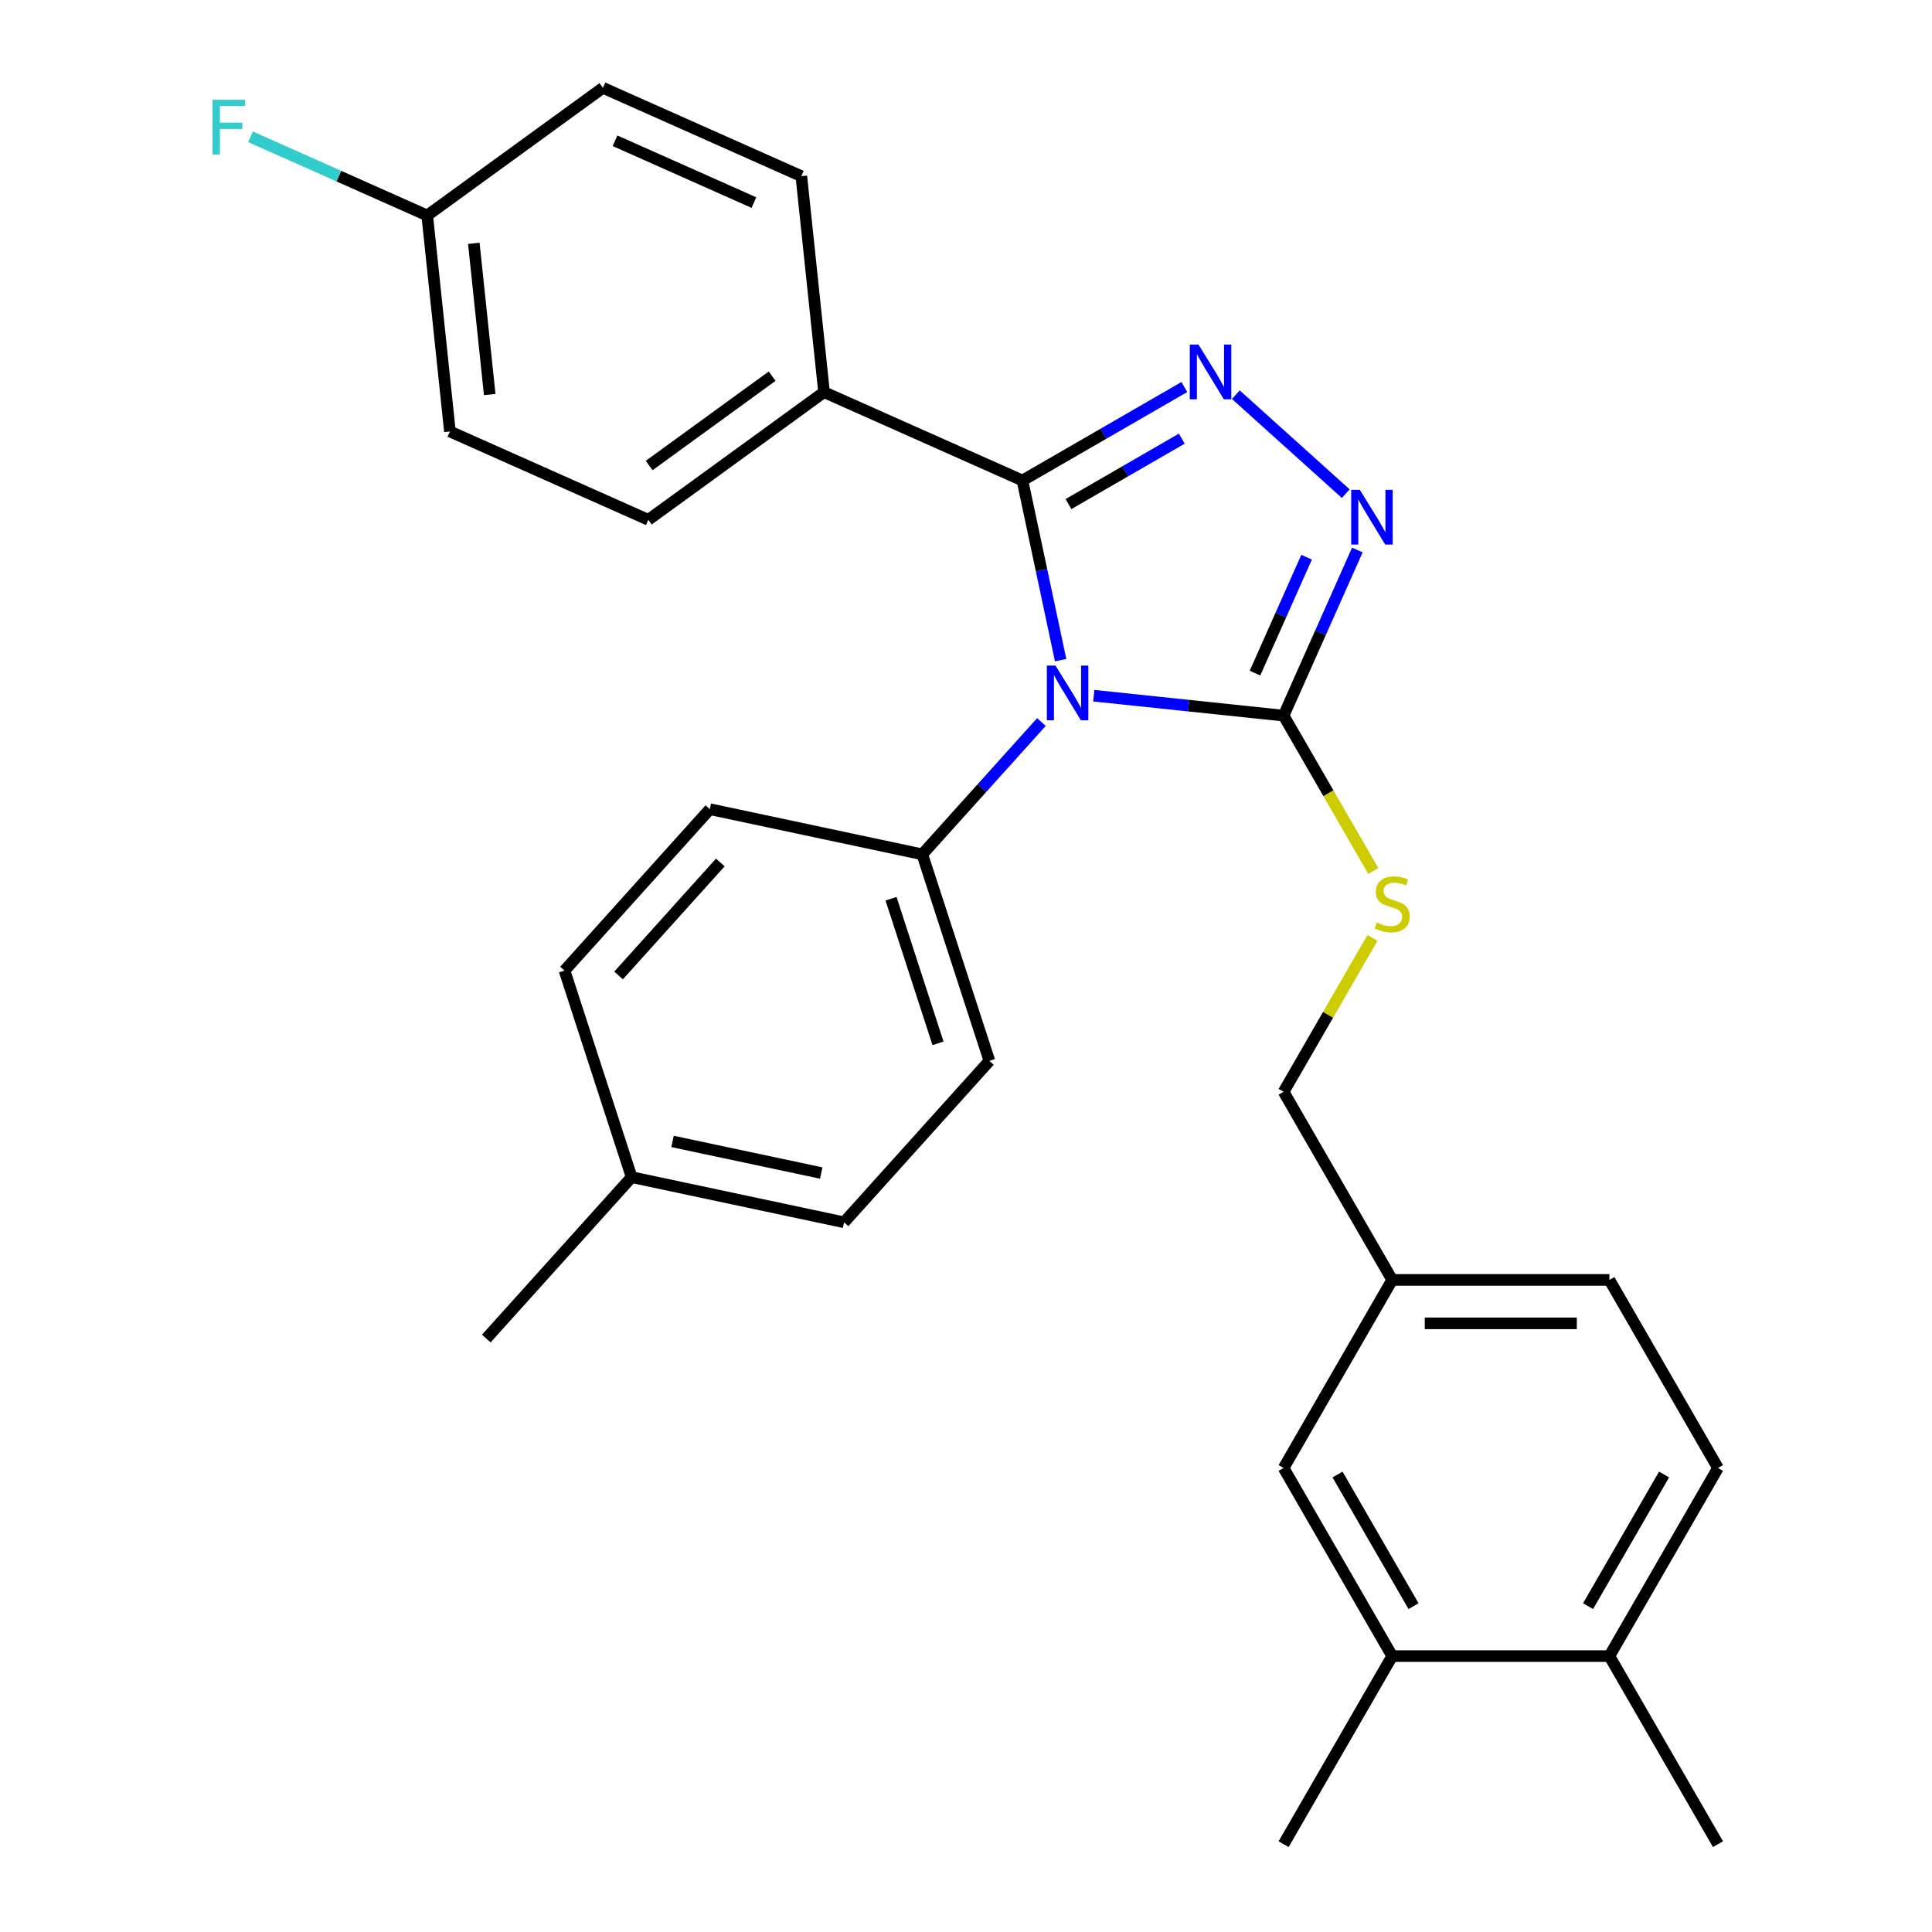 <?xml version='1.0' encoding='iso-8859-1'?>
<svg version='1.1' baseProfile='full'
              xmlns='http://www.w3.org/2000/svg'
                      xmlns:rdkit='http://www.rdkit.org/xml'
                      xmlns:xlink='http://www.w3.org/1999/xlink'
                  xml:space='preserve'
width='1000px' height='1000px' viewBox='0 0 1000 1000'>
<!-- END OF HEADER -->
<rect style='opacity:1.0;fill:#FFFFFF;stroke:none' width='1000' height='1000' x='0' y='0'> </rect>
<path class='bond-0' d='M 696.566,255.515 L 639.669,204.285' style='fill:none;fill-rule:evenodd;stroke:#0000FF;stroke-width:6px;stroke-linecap:butt;stroke-linejoin:miter;stroke-opacity:1' />
<path class='bond-1' d='M 702.56,284.686 L 683.476,327.55' style='fill:none;fill-rule:evenodd;stroke:#0000FF;stroke-width:6px;stroke-linecap:butt;stroke-linejoin:miter;stroke-opacity:1' />
<path class='bond-1' d='M 683.476,327.55 L 664.392,370.413' style='fill:none;fill-rule:evenodd;stroke:#000000;stroke-width:6px;stroke-linecap:butt;stroke-linejoin:miter;stroke-opacity:1' />
<path class='bond-1' d='M 676.296,288.4 L 662.937,318.405' style='fill:none;fill-rule:evenodd;stroke:#0000FF;stroke-width:6px;stroke-linecap:butt;stroke-linejoin:miter;stroke-opacity:1' />
<path class='bond-1' d='M 662.937,318.405 L 649.578,348.409' style='fill:none;fill-rule:evenodd;stroke:#000000;stroke-width:6px;stroke-linecap:butt;stroke-linejoin:miter;stroke-opacity:1' />
<path class='bond-2' d='M 613.024,200.318 L 571.122,224.51' style='fill:none;fill-rule:evenodd;stroke:#0000FF;stroke-width:6px;stroke-linecap:butt;stroke-linejoin:miter;stroke-opacity:1' />
<path class='bond-2' d='M 571.122,224.51 L 529.219,248.703' style='fill:none;fill-rule:evenodd;stroke:#000000;stroke-width:6px;stroke-linecap:butt;stroke-linejoin:miter;stroke-opacity:1' />
<path class='bond-2' d='M 611.695,227.047 L 582.363,243.981' style='fill:none;fill-rule:evenodd;stroke:#0000FF;stroke-width:6px;stroke-linecap:butt;stroke-linejoin:miter;stroke-opacity:1' />
<path class='bond-2' d='M 582.363,243.981 L 553.032,260.916' style='fill:none;fill-rule:evenodd;stroke:#000000;stroke-width:6px;stroke-linecap:butt;stroke-linejoin:miter;stroke-opacity:1' />
<path class='bond-3' d='M 529.219,248.703 L 426.522,202.979' style='fill:none;fill-rule:evenodd;stroke:#000000;stroke-width:6px;stroke-linecap:butt;stroke-linejoin:miter;stroke-opacity:1' />
<path class='bond-4' d='M 529.219,248.703 L 539.102,295.197' style='fill:none;fill-rule:evenodd;stroke:#000000;stroke-width:6px;stroke-linecap:butt;stroke-linejoin:miter;stroke-opacity:1' />
<path class='bond-4' d='M 539.102,295.197 L 548.985,341.692' style='fill:none;fill-rule:evenodd;stroke:#0000FF;stroke-width:6px;stroke-linecap:butt;stroke-linejoin:miter;stroke-opacity:1' />
<path class='bond-5' d='M 566.142,360.087 L 615.267,365.25' style='fill:none;fill-rule:evenodd;stroke:#0000FF;stroke-width:6px;stroke-linecap:butt;stroke-linejoin:miter;stroke-opacity:1' />
<path class='bond-5' d='M 615.267,365.25 L 664.392,370.413' style='fill:none;fill-rule:evenodd;stroke:#000000;stroke-width:6px;stroke-linecap:butt;stroke-linejoin:miter;stroke-opacity:1' />
<path class='bond-6' d='M 539.041,373.712 L 508.206,407.958' style='fill:none;fill-rule:evenodd;stroke:#0000FF;stroke-width:6px;stroke-linecap:butt;stroke-linejoin:miter;stroke-opacity:1' />
<path class='bond-6' d='M 508.206,407.958 L 477.371,442.204' style='fill:none;fill-rule:evenodd;stroke:#000000;stroke-width:6px;stroke-linecap:butt;stroke-linejoin:miter;stroke-opacity:1' />
<path class='bond-7' d='M 664.392,370.413 L 687.609,410.626' style='fill:none;fill-rule:evenodd;stroke:#000000;stroke-width:6px;stroke-linecap:butt;stroke-linejoin:miter;stroke-opacity:1' />
<path class='bond-7' d='M 687.609,410.626 L 710.826,450.838' style='fill:none;fill-rule:evenodd;stroke:#CCCC00;stroke-width:6px;stroke-linecap:butt;stroke-linejoin:miter;stroke-opacity:1' />
<path class='bond-8' d='M 889.225,759.835 L 833.017,857.19' style='fill:none;fill-rule:evenodd;stroke:#000000;stroke-width:6px;stroke-linecap:butt;stroke-linejoin:miter;stroke-opacity:1' />
<path class='bond-8' d='M 861.323,763.196 L 821.977,831.345' style='fill:none;fill-rule:evenodd;stroke:#000000;stroke-width:6px;stroke-linecap:butt;stroke-linejoin:miter;stroke-opacity:1' />
<path class='bond-9' d='M 889.225,759.835 L 833.017,662.479' style='fill:none;fill-rule:evenodd;stroke:#000000;stroke-width:6px;stroke-linecap:butt;stroke-linejoin:miter;stroke-opacity:1' />
<path class='bond-10' d='M 710.387,485.459 L 687.39,525.291' style='fill:none;fill-rule:evenodd;stroke:#CCCC00;stroke-width:6px;stroke-linecap:butt;stroke-linejoin:miter;stroke-opacity:1' />
<path class='bond-10' d='M 687.39,525.291 L 664.392,565.124' style='fill:none;fill-rule:evenodd;stroke:#000000;stroke-width:6px;stroke-linecap:butt;stroke-linejoin:miter;stroke-opacity:1' />
<path class='bond-11' d='M 833.017,857.19 L 720.601,857.19' style='fill:none;fill-rule:evenodd;stroke:#000000;stroke-width:6px;stroke-linecap:butt;stroke-linejoin:miter;stroke-opacity:1' />
<path class='bond-12' d='M 833.017,857.19 L 889.225,954.545' style='fill:none;fill-rule:evenodd;stroke:#000000;stroke-width:6px;stroke-linecap:butt;stroke-linejoin:miter;stroke-opacity:1' />
<path class='bond-13' d='M 720.601,857.19 L 664.392,759.835' style='fill:none;fill-rule:evenodd;stroke:#000000;stroke-width:6px;stroke-linecap:butt;stroke-linejoin:miter;stroke-opacity:1' />
<path class='bond-13' d='M 731.64,831.345 L 692.295,763.196' style='fill:none;fill-rule:evenodd;stroke:#000000;stroke-width:6px;stroke-linecap:butt;stroke-linejoin:miter;stroke-opacity:1' />
<path class='bond-14' d='M 720.601,857.19 L 664.392,954.545' style='fill:none;fill-rule:evenodd;stroke:#000000;stroke-width:6px;stroke-linecap:butt;stroke-linejoin:miter;stroke-opacity:1' />
<path class='bond-15' d='M 436.888,632.66 L 326.928,609.287' style='fill:none;fill-rule:evenodd;stroke:#000000;stroke-width:6px;stroke-linecap:butt;stroke-linejoin:miter;stroke-opacity:1' />
<path class='bond-15' d='M 425.069,607.162 L 348.097,590.801' style='fill:none;fill-rule:evenodd;stroke:#000000;stroke-width:6px;stroke-linecap:butt;stroke-linejoin:miter;stroke-opacity:1' />
<path class='bond-16' d='M 436.888,632.66 L 512.109,549.118' style='fill:none;fill-rule:evenodd;stroke:#000000;stroke-width:6px;stroke-linecap:butt;stroke-linejoin:miter;stroke-opacity:1' />
<path class='bond-17' d='M 326.928,609.287 L 292.19,502.373' style='fill:none;fill-rule:evenodd;stroke:#000000;stroke-width:6px;stroke-linecap:butt;stroke-linejoin:miter;stroke-opacity:1' />
<path class='bond-18' d='M 326.928,609.287 L 251.707,692.829' style='fill:none;fill-rule:evenodd;stroke:#000000;stroke-width:6px;stroke-linecap:butt;stroke-linejoin:miter;stroke-opacity:1' />
<path class='bond-19' d='M 232.878,223.332 L 221.127,111.531' style='fill:none;fill-rule:evenodd;stroke:#000000;stroke-width:6px;stroke-linecap:butt;stroke-linejoin:miter;stroke-opacity:1' />
<path class='bond-19' d='M 253.475,204.211 L 245.25,125.951' style='fill:none;fill-rule:evenodd;stroke:#000000;stroke-width:6px;stroke-linecap:butt;stroke-linejoin:miter;stroke-opacity:1' />
<path class='bond-20' d='M 232.878,223.332 L 335.575,269.056' style='fill:none;fill-rule:evenodd;stroke:#000000;stroke-width:6px;stroke-linecap:butt;stroke-linejoin:miter;stroke-opacity:1' />
<path class='bond-21' d='M 221.127,111.531 L 312.074,45.455' style='fill:none;fill-rule:evenodd;stroke:#000000;stroke-width:6px;stroke-linecap:butt;stroke-linejoin:miter;stroke-opacity:1' />
<path class='bond-22' d='M 221.127,111.531 L 175.393,91.169' style='fill:none;fill-rule:evenodd;stroke:#000000;stroke-width:6px;stroke-linecap:butt;stroke-linejoin:miter;stroke-opacity:1' />
<path class='bond-22' d='M 175.393,91.169 L 129.66,70.808' style='fill:none;fill-rule:evenodd;stroke:#33CCCC;stroke-width:6px;stroke-linecap:butt;stroke-linejoin:miter;stroke-opacity:1' />
<path class='bond-23' d='M 312.074,45.455 L 414.771,91.178' style='fill:none;fill-rule:evenodd;stroke:#000000;stroke-width:6px;stroke-linecap:butt;stroke-linejoin:miter;stroke-opacity:1' />
<path class='bond-23' d='M 318.334,72.853 L 390.222,104.859' style='fill:none;fill-rule:evenodd;stroke:#000000;stroke-width:6px;stroke-linecap:butt;stroke-linejoin:miter;stroke-opacity:1' />
<path class='bond-24' d='M 414.771,91.178 L 426.522,202.979' style='fill:none;fill-rule:evenodd;stroke:#000000;stroke-width:6px;stroke-linecap:butt;stroke-linejoin:miter;stroke-opacity:1' />
<path class='bond-25' d='M 426.522,202.979 L 335.575,269.056' style='fill:none;fill-rule:evenodd;stroke:#000000;stroke-width:6px;stroke-linecap:butt;stroke-linejoin:miter;stroke-opacity:1' />
<path class='bond-25' d='M 399.664,194.701 L 336.002,240.955' style='fill:none;fill-rule:evenodd;stroke:#000000;stroke-width:6px;stroke-linecap:butt;stroke-linejoin:miter;stroke-opacity:1' />
<path class='bond-26' d='M 292.19,502.373 L 367.411,418.831' style='fill:none;fill-rule:evenodd;stroke:#000000;stroke-width:6px;stroke-linecap:butt;stroke-linejoin:miter;stroke-opacity:1' />
<path class='bond-26' d='M 320.181,504.886 L 372.836,446.407' style='fill:none;fill-rule:evenodd;stroke:#000000;stroke-width:6px;stroke-linecap:butt;stroke-linejoin:miter;stroke-opacity:1' />
<path class='bond-27' d='M 367.411,418.831 L 477.371,442.204' style='fill:none;fill-rule:evenodd;stroke:#000000;stroke-width:6px;stroke-linecap:butt;stroke-linejoin:miter;stroke-opacity:1' />
<path class='bond-28' d='M 477.371,442.204 L 512.109,549.118' style='fill:none;fill-rule:evenodd;stroke:#000000;stroke-width:6px;stroke-linecap:butt;stroke-linejoin:miter;stroke-opacity:1' />
<path class='bond-28' d='M 461.199,465.189 L 485.516,540.029' style='fill:none;fill-rule:evenodd;stroke:#000000;stroke-width:6px;stroke-linecap:butt;stroke-linejoin:miter;stroke-opacity:1' />
<path class='bond-29' d='M 664.392,759.835 L 720.601,662.479' style='fill:none;fill-rule:evenodd;stroke:#000000;stroke-width:6px;stroke-linecap:butt;stroke-linejoin:miter;stroke-opacity:1' />
<path class='bond-30' d='M 720.601,662.479 L 833.017,662.479' style='fill:none;fill-rule:evenodd;stroke:#000000;stroke-width:6px;stroke-linecap:butt;stroke-linejoin:miter;stroke-opacity:1' />
<path class='bond-30' d='M 737.463,684.963 L 816.154,684.963' style='fill:none;fill-rule:evenodd;stroke:#000000;stroke-width:6px;stroke-linecap:butt;stroke-linejoin:miter;stroke-opacity:1' />
<path class='bond-31' d='M 720.601,662.479 L 664.392,565.124' style='fill:none;fill-rule:evenodd;stroke:#000000;stroke-width:6px;stroke-linecap:butt;stroke-linejoin:miter;stroke-opacity:1' />
<path  class='atom-0' d='M 703.856 253.556
L 713.136 268.556
Q 714.056 270.036, 715.536 272.716
Q 717.016 275.396, 717.096 275.556
L 717.096 253.556
L 720.856 253.556
L 720.856 281.876
L 716.976 281.876
L 707.016 265.476
Q 705.856 263.556, 704.616 261.356
Q 703.416 259.156, 703.056 258.476
L 703.056 281.876
L 699.376 281.876
L 699.376 253.556
L 703.856 253.556
' fill='#0000FF'/>
<path  class='atom-1' d='M 620.315 178.335
L 629.595 193.335
Q 630.515 194.815, 631.995 197.495
Q 633.475 200.175, 633.555 200.335
L 633.555 178.335
L 637.315 178.335
L 637.315 206.655
L 633.435 206.655
L 623.475 190.255
Q 622.315 188.335, 621.075 186.135
Q 619.875 183.935, 619.515 183.255
L 619.515 206.655
L 615.835 206.655
L 615.835 178.335
L 620.315 178.335
' fill='#0000FF'/>
<path  class='atom-3' d='M 546.332 344.502
L 555.612 359.502
Q 556.532 360.982, 558.012 363.662
Q 559.492 366.342, 559.572 366.502
L 559.572 344.502
L 563.332 344.502
L 563.332 372.822
L 559.452 372.822
L 549.492 356.422
Q 548.332 354.502, 547.092 352.302
Q 545.892 350.102, 545.532 349.422
L 545.532 372.822
L 541.852 372.822
L 541.852 344.502
L 546.332 344.502
' fill='#0000FF'/>
<path  class='atom-6' d='M 712.601 477.489
Q 712.921 477.609, 714.241 478.169
Q 715.561 478.729, 717.001 479.089
Q 718.481 479.409, 719.921 479.409
Q 722.601 479.409, 724.161 478.129
Q 725.721 476.809, 725.721 474.529
Q 725.721 472.969, 724.921 472.009
Q 724.161 471.049, 722.961 470.529
Q 721.761 470.009, 719.761 469.409
Q 717.241 468.649, 715.721 467.929
Q 714.241 467.209, 713.161 465.689
Q 712.121 464.169, 712.121 461.609
Q 712.121 458.049, 714.521 455.849
Q 716.961 453.649, 721.761 453.649
Q 725.041 453.649, 728.761 455.209
L 727.841 458.289
Q 724.441 456.889, 721.881 456.889
Q 719.121 456.889, 717.601 458.049
Q 716.081 459.169, 716.121 461.129
Q 716.121 462.649, 716.881 463.569
Q 717.681 464.489, 718.801 465.009
Q 719.961 465.529, 721.881 466.129
Q 724.441 466.929, 725.961 467.729
Q 727.481 468.529, 728.561 470.169
Q 729.681 471.769, 729.681 474.529
Q 729.681 478.449, 727.041 480.569
Q 724.441 482.649, 720.081 482.649
Q 717.561 482.649, 715.641 482.089
Q 713.761 481.569, 711.521 480.649
L 712.601 477.489
' fill='#CCCC00'/>
<path  class='atom-17' d='M 110.01 51.647
L 126.85 51.647
L 126.85 54.887
L 113.81 54.887
L 113.81 63.487
L 125.41 63.487
L 125.41 66.767
L 113.81 66.767
L 113.81 79.967
L 110.01 79.967
L 110.01 51.647
' fill='#33CCCC'/>
</svg>
